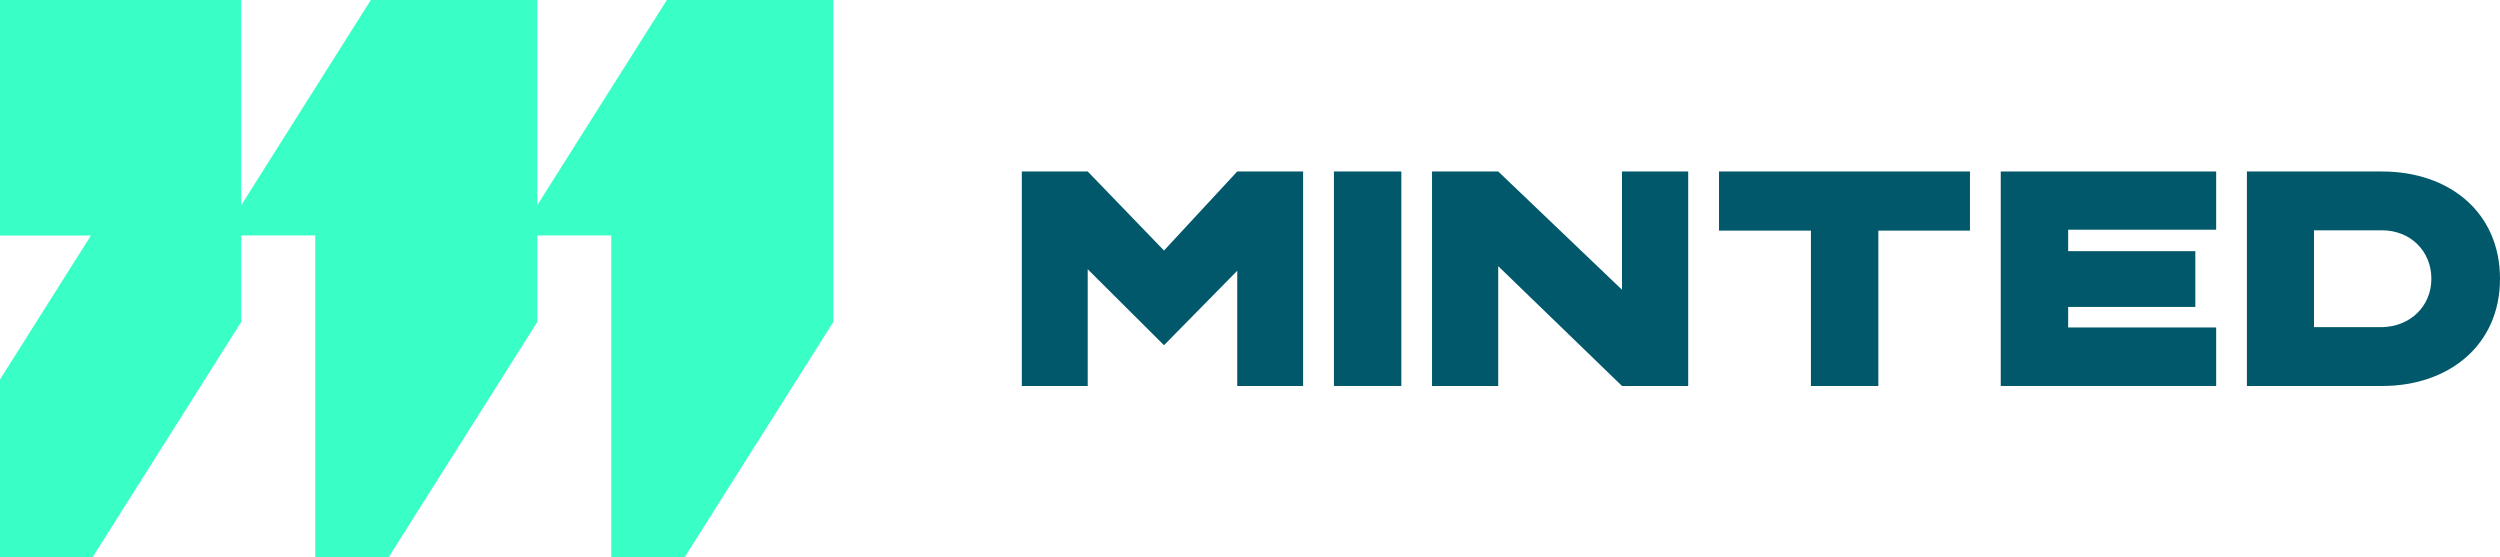 <?xml version="1.0" encoding="UTF-8"?><svg id="Ebene_2" xmlns="http://www.w3.org/2000/svg" viewBox="0 0 130.296 29.052"><g id="Components"><g id="_3ef6d942-7ae6-438c-805b-12d7d49d6703_1"><path d="M67.916,8.937v11.179h-3.433v-6.005l-3.817,3.881-3.976-3.96v6.084h-3.434v-11.179h3.434l3.976,4.12,3.817-4.12h3.433Z" style="fill:#00586a;"/><path d="M69.522,8.937h3.514v11.179h-3.514v-11.179Z" style="fill:#00586a;"/><path d="M87.986,8.937v11.179h-3.45l-6.451-6.244v6.244h-3.45v-11.179h3.45l6.451,6.164v-6.164h3.45Z" style="fill:#00586a;"/><path d="M102.671,12.02h-4.775v8.097h-3.514v-8.097h-4.79v-3.083h13.079v3.083Z" style="fill:#00586a;"/><path d="M107.789,11.972v1.118h6.628v2.907h-6.628v1.07h7.714v3.05h-11.227v-11.179h11.227v3.034h-7.714Z" style="fill:#00586a;"/><path d="M130.296,14.527c0,3.45-2.65,5.59-6.148,5.59h-7.043v-11.179h7.043c3.498,0,6.148,2.124,6.148,5.59ZM126.719,14.527c0-1.438-1.086-2.523-2.571-2.523h-3.545v5.047h3.545c1.485-.032,2.571-1.102,2.571-2.523Z" style="fill:#00586a;"/><polygon points="28.005 0 28.005 16.779 20.248 29.052 16.43 29.052 16.43 12.273 11.576 12.273 15.43 6.168 19.327 0 28.005 0" style="fill:#39ffc7;"/><polygon points="43.433 0 43.433 16.779 35.676 29.052 31.859 29.052 31.859 12.273 27.005 12.273 30.859 6.168 34.756 0 43.433 0" style="fill:#39ffc7;"/><polygon points="12.573 .001 0 .001 0 12.274 4.739 12.274 0 19.775 0 29.052 4.819 29.052 12.573 16.778 12.573 .001" style="fill:#39ffc7;"/></g></g></svg>